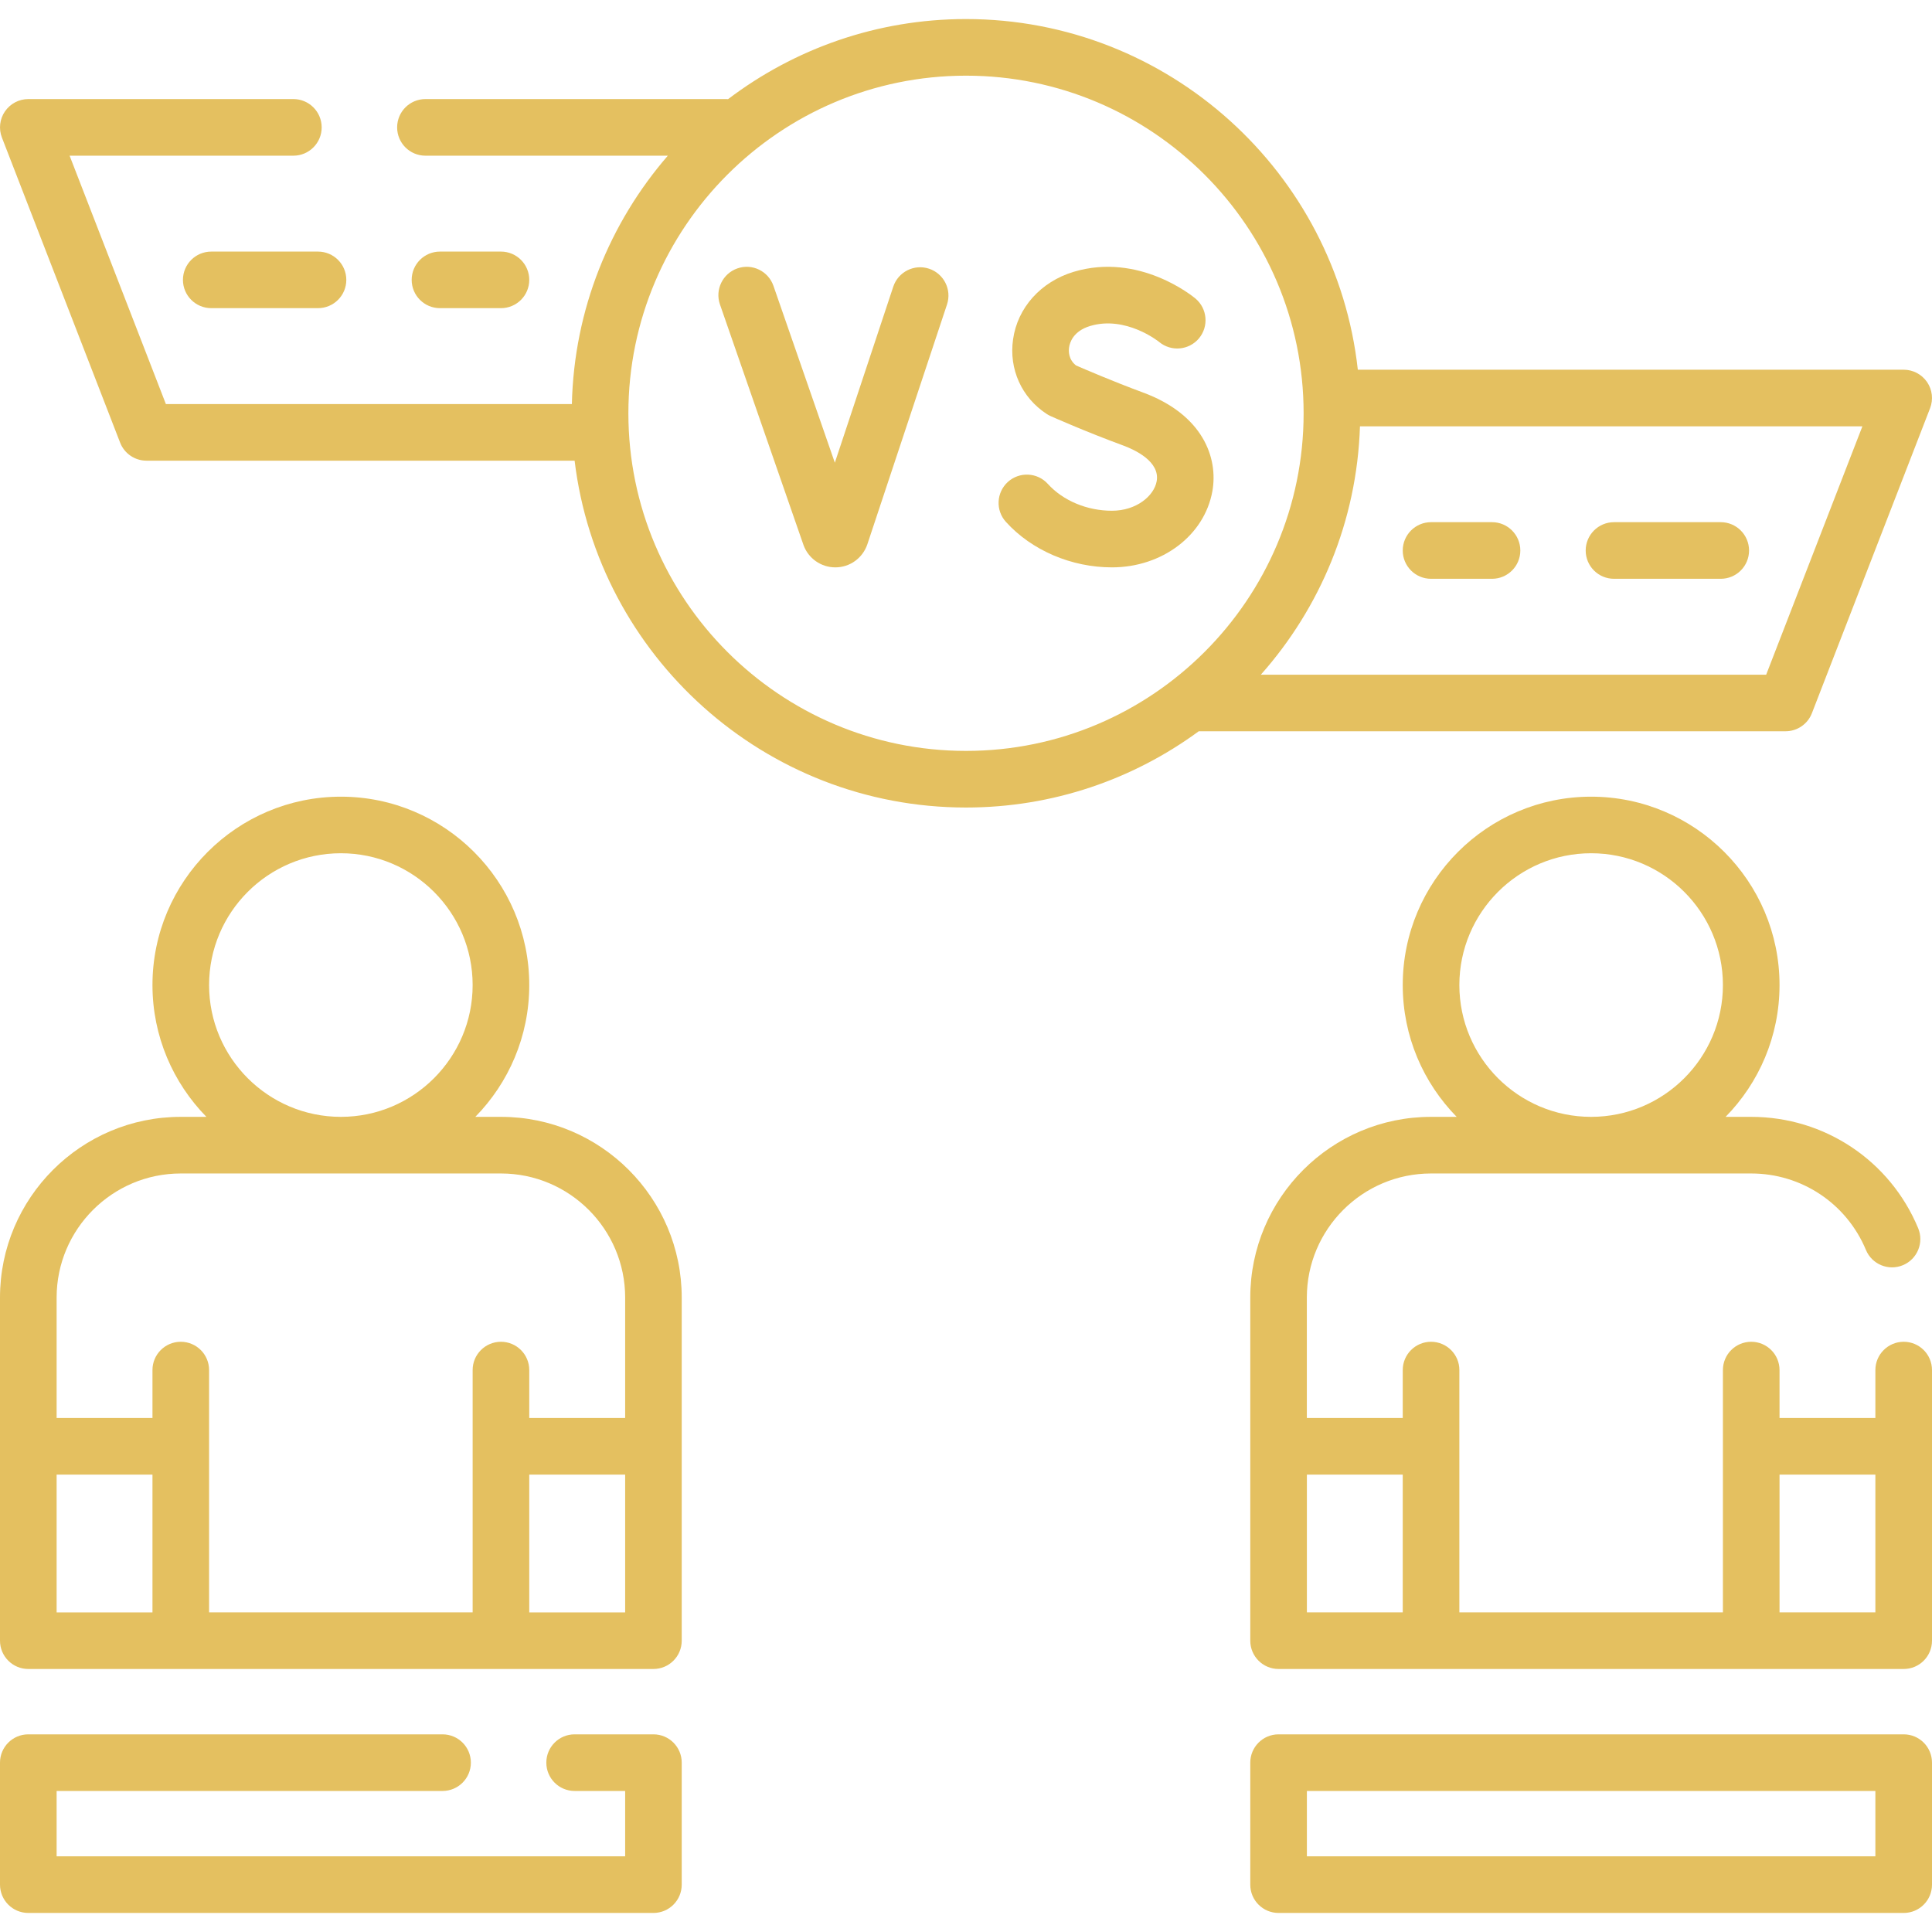 <svg width="36" height="36" viewBox="0 0 36 36" fill="none" xmlns="http://www.w3.org/2000/svg">
<g clip-path="url(#clip0_174_75)">
<path d="M30.075 10.785H32.063C32.355 10.785 32.591 10.549 32.591 10.258C32.591 9.967 32.355 9.73 32.063 9.73H30.075C29.783 9.73 29.547 9.967 29.547 10.258C29.547 10.549 29.783 10.785 30.075 10.785Z" fill="#E4C060"/>
<path d="M26.665 10.785H27.802C28.093 10.785 28.329 10.549 28.329 10.258C28.329 9.967 28.093 9.73 27.802 9.73H26.665C26.374 9.73 26.138 9.967 26.138 10.258C26.138 10.549 26.374 10.785 26.665 10.785Z" fill="#E4C060"/>
<path d="M33.271 13.626C33.489 13.626 33.684 13.492 33.762 13.29L35.964 7.607C36.027 7.445 36.006 7.262 35.908 7.119C35.809 6.975 35.647 6.889 35.472 6.889H25.301C24.896 3.219 21.776 0.355 18 0.355C16.336 0.355 14.8 0.912 13.566 1.848C13.556 1.847 13.546 1.846 13.535 1.846H7.928C7.636 1.846 7.4 2.082 7.4 2.374C7.4 2.665 7.636 2.901 7.928 2.901H12.444C11.364 4.149 10.697 5.763 10.656 7.529H3.091L1.297 2.901H5.467C5.758 2.901 5.994 2.665 5.994 2.374C5.994 2.082 5.758 1.846 5.467 1.846H0.527C0.353 1.846 0.191 1.932 0.092 2.076C-0.006 2.219 -0.027 2.402 0.036 2.564L2.238 8.247C2.316 8.45 2.512 8.584 2.729 8.584H10.707C11.145 12.219 14.248 15.047 18 15.047C19.621 15.047 21.12 14.519 22.337 13.626H33.271ZM32.91 12.572H23.494C24.595 11.331 25.284 9.716 25.341 7.944H34.703L32.91 12.572ZM11.709 7.701C11.709 4.232 14.531 1.41 18 1.41C21.469 1.41 24.291 4.232 24.291 7.701C24.291 11.17 21.469 13.992 18 13.992C14.531 13.992 11.709 11.17 11.709 7.701Z" fill="#E4C060"/>
<path d="M0 24.179V30.572C0 30.863 0.236 31.099 0.527 31.099H12.176C12.467 31.099 12.703 30.863 12.703 30.572V24.179C12.703 22.322 11.192 20.811 9.335 20.811H8.857C9.478 20.177 9.862 19.31 9.862 18.355C9.862 16.42 8.287 14.845 6.352 14.845C4.416 14.845 2.841 16.419 2.841 18.355C2.841 19.31 3.225 20.177 3.846 20.811H3.368C1.511 20.811 0 22.322 0 24.179ZM1.055 27.477H2.841V30.045H1.055V27.477ZM9.862 30.044V27.477H11.649V30.045H9.862V30.044ZM11.649 24.179V26.422H9.862V25.529C9.862 25.238 9.626 25.002 9.335 25.002C9.043 25.002 8.807 25.238 8.807 25.529V30.044H3.896V25.529C3.896 25.238 3.66 25.002 3.368 25.002C3.077 25.002 2.841 25.238 2.841 25.529V26.422H1.055V24.179C1.055 22.904 2.093 21.866 3.368 21.866H9.335C10.611 21.866 11.649 22.904 11.649 24.179ZM3.896 18.355C3.896 17.001 4.997 15.899 6.352 15.899C7.706 15.899 8.807 17.001 8.807 18.355C8.807 19.709 7.706 20.811 6.352 20.811C4.997 20.811 3.896 19.709 3.896 18.355Z" fill="#E4C060"/>
<path d="M35.473 25.002C35.181 25.002 34.945 25.238 34.945 25.529V26.422H33.159V25.529C33.159 25.238 32.923 25.002 32.632 25.002C32.34 25.002 32.104 25.238 32.104 25.529L32.104 30.044H27.193V25.529C27.193 25.238 26.957 25.002 26.665 25.002C26.374 25.002 26.138 25.238 26.138 25.529V26.422H24.351V24.179C24.351 22.904 25.389 21.866 26.665 21.866H32.631C33.569 21.866 34.408 22.425 34.769 23.291C34.88 23.559 35.189 23.687 35.458 23.575C35.727 23.463 35.854 23.154 35.742 22.885C35.218 21.625 33.997 20.811 32.631 20.811H32.154C32.775 20.178 33.159 19.311 33.159 18.355C33.159 16.42 31.584 14.845 29.648 14.845C27.713 14.845 26.138 16.419 26.138 18.355C26.138 19.311 26.522 20.178 27.143 20.811H26.665C24.808 20.811 23.297 22.322 23.297 24.179L23.297 30.572C23.297 30.863 23.533 31.099 23.824 31.099H35.473C35.764 31.099 36 30.863 36 30.572V25.529C36 25.238 35.764 25.002 35.473 25.002ZM29.648 15.899C31.003 15.899 32.104 17.001 32.104 18.355C32.104 19.709 31.003 20.811 29.648 20.811C28.294 20.811 27.193 19.709 27.193 18.355C27.193 17.001 28.294 15.899 29.648 15.899ZM24.352 27.477H26.138V30.044H24.352V27.477ZM33.159 30.044V27.477H34.945V30.044H33.159V30.044Z" fill="#E4C060"/>
<path d="M21.296 7.313C20.731 7.104 20.205 6.877 20.051 6.81C19.906 6.697 19.911 6.539 19.921 6.473C19.933 6.385 19.997 6.17 20.311 6.075C20.973 5.875 21.584 6.359 21.599 6.372C21.822 6.557 22.153 6.528 22.34 6.306C22.527 6.083 22.498 5.75 22.276 5.563C22.233 5.527 21.228 4.698 20.006 5.065C19.394 5.25 18.961 5.732 18.877 6.323C18.797 6.877 19.037 7.409 19.503 7.713C19.526 7.728 19.551 7.742 19.576 7.753C19.602 7.765 20.227 8.043 20.931 8.302C21.14 8.379 21.619 8.598 21.553 8.967C21.505 9.237 21.179 9.517 20.719 9.517C20.256 9.517 19.809 9.33 19.525 9.017C19.33 8.801 18.996 8.785 18.78 8.98C18.565 9.176 18.548 9.509 18.744 9.725C19.224 10.255 19.963 10.572 20.719 10.572C21.657 10.572 22.444 9.975 22.591 9.152C22.701 8.535 22.419 7.727 21.296 7.313Z" fill="#E4C060"/>
<path d="M17.312 5.007C17.036 4.915 16.737 5.065 16.645 5.341L15.556 8.622L14.412 5.326C14.316 5.051 14.016 4.905 13.741 5.001C13.466 5.097 13.32 5.397 13.415 5.672L14.971 10.153C15.06 10.404 15.298 10.572 15.564 10.572H15.569C15.837 10.571 16.075 10.399 16.162 10.142L17.646 5.674C17.738 5.397 17.588 5.099 17.312 5.007Z" fill="#E4C060"/>
<path d="M12.176 32.317H10.707C10.416 32.317 10.18 32.553 10.18 32.844C10.18 33.136 10.416 33.372 10.707 33.372H11.649V34.59H1.055V33.372H8.246C8.538 33.372 8.774 33.136 8.774 32.844C8.774 32.553 8.538 32.317 8.246 32.317H0.527C0.236 32.317 0 32.553 0 32.844V35.117C0 35.409 0.236 35.645 0.527 35.645H12.176C12.467 35.645 12.703 35.409 12.703 35.117V32.844C12.703 32.553 12.467 32.317 12.176 32.317Z" fill="#E4C060"/>
<path d="M35.473 32.317H23.824C23.533 32.317 23.297 32.553 23.297 32.845V35.118C23.297 35.409 23.533 35.645 23.824 35.645H35.473C35.764 35.645 36 35.409 36 35.118V32.845C36 32.553 35.764 32.317 35.473 32.317ZM34.945 34.59H24.352V33.372H34.945V34.59Z" fill="#E4C060"/>
<path d="M3.937 4.688C3.645 4.688 3.409 4.924 3.409 5.215C3.409 5.506 3.645 5.742 3.937 5.742H5.925C6.217 5.742 6.453 5.506 6.453 5.215C6.453 4.924 6.217 4.688 5.925 4.688H3.937Z" fill="#E4C060"/>
<path d="M9.335 5.742C9.626 5.742 9.862 5.506 9.862 5.215C9.862 4.924 9.626 4.688 9.335 4.688H8.198C7.907 4.688 7.671 4.924 7.671 5.215C7.671 5.506 7.907 5.742 8.198 5.742H9.335Z" fill="#E4C060"/>
</g>
<defs>
<clipPath id="clip0_174_75">
<rect width="36" height="36" fill="white"/>
</clipPath>
</defs>
</svg>
